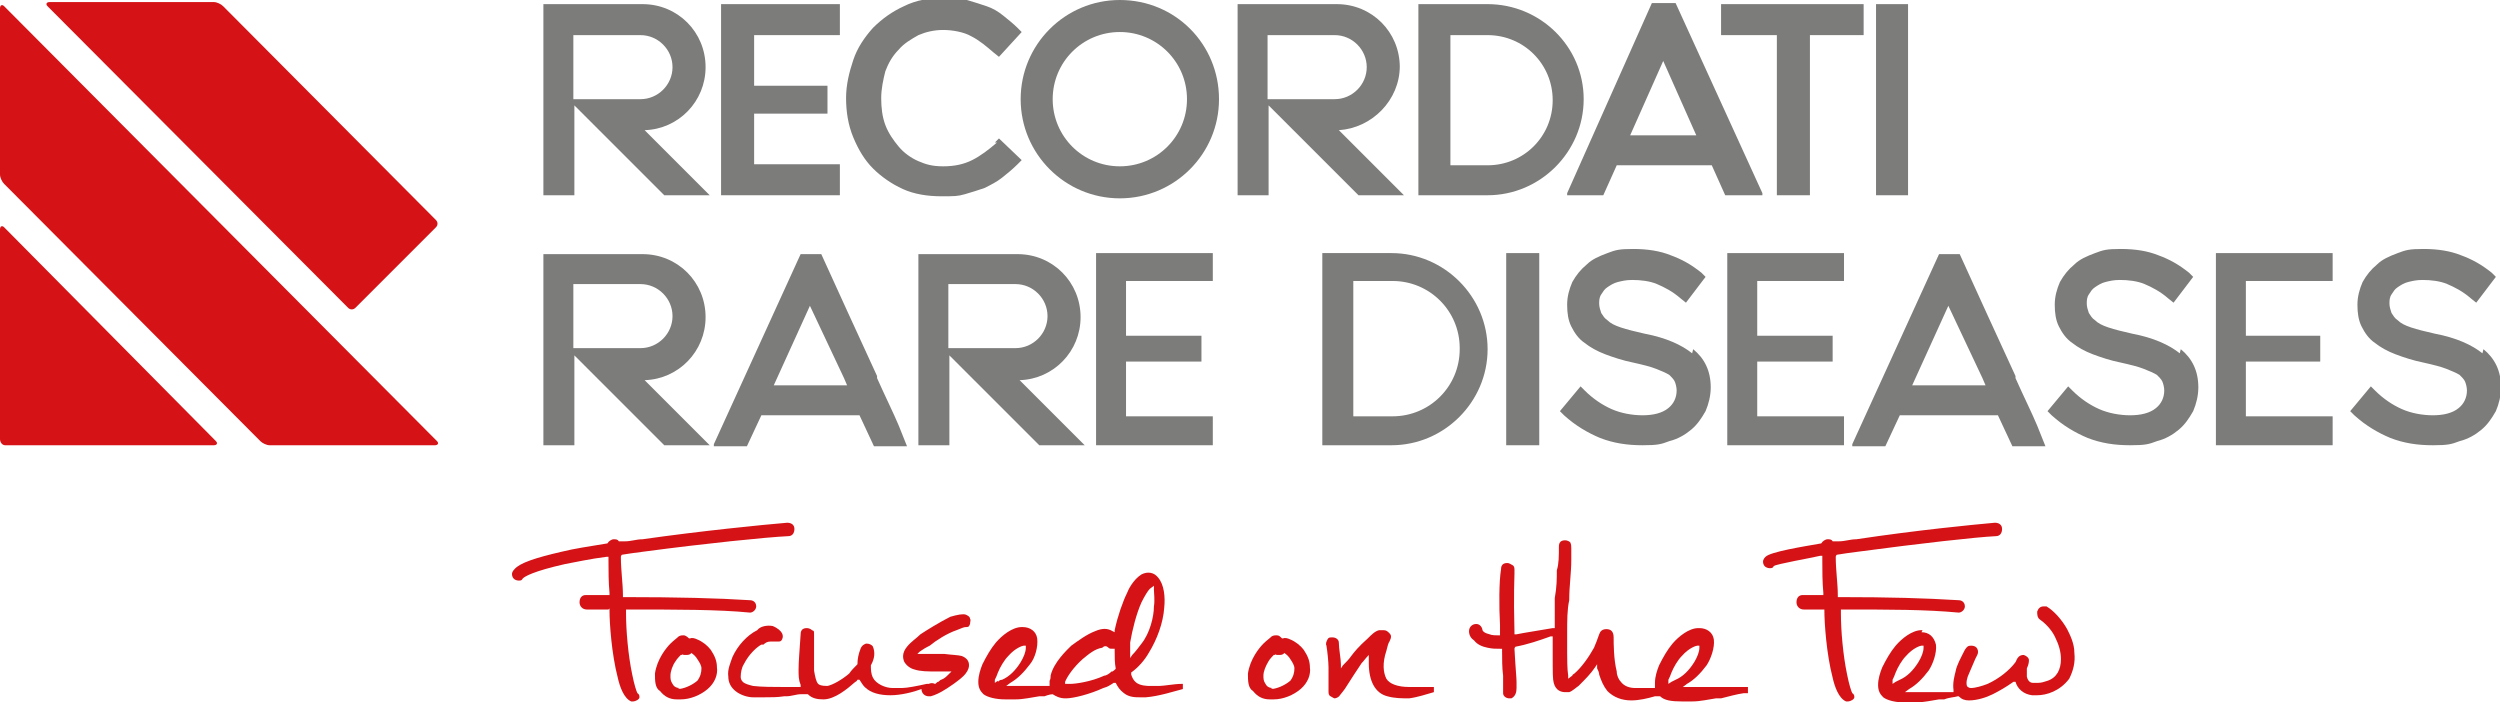 <?xml version="1.0" encoding="UTF-8"?>
<svg id="Livello_1" xmlns="http://www.w3.org/2000/svg" xmlns:xlink="http://www.w3.org/1999/xlink" version="1.1" viewBox="0 0 242 68">
  <!-- Generator: Adobe Illustrator 29.3.1, SVG Export Plug-In . SVG Version: 2.1.0 Build 151)  -->
  <defs>
    <style>
      .st0 {
        fill: #7c7c7b;
      }

      .st1 {
        fill: #d51317;
      }
    </style>
  </defs>
  <g>
    <path class="st1" d="M59,58.9v.2c0,1.2.2,4.2.8,6.5.2.9.6,2,1.3,2.3,0,0,.1,0,.2,0,.2,0,.6-.2.6-.4,0-.1,0-.3-.2-.4h0s0,0,0,0c-.1-.2-.3-.8-.5-1.8-.4-1.9-.6-4.3-.6-5.9v-.4s.1,0,.1,0c4.8,0,8.9,0,11.9.3.3,0,.6-.3.6-.6,0-.4-.3-.6-.6-.6-3.1-.2-7.1-.3-12.1-.3h-.2v-.2c0-1.1-.2-2.4-.2-3.7h0c0-.1.1-.2.1-.2.6-.1,1.3-.2,2.1-.3,6-.8,11.9-1.4,14-1.5.4,0,.6-.3.6-.7s-.3-.6-.7-.6c-2.4.2-8.4.8-14,1.6-.6,0-1.1.2-1.7.2h-.6c0,0,0,0,0,0-.1-.2-.3-.2-.5-.2s-.5.2-.6.4h0c0,0,0,0,0,0-1.8.3-3.2.5-4.4.8-2.6.6-4.1,1.1-4.6,1.7-.2.2-.3.4-.2.7s.4.4.6.4.3,0,.4-.2c.2-.2,1-.7,4.1-1.4,1.1-.2,2.4-.5,4-.7h.2s0,.4,0,.4c0,.9,0,2,.1,3.1v.2h-.2c-1.1,0-1.9,0-2.1,0-.4,0-.6.3-.6.7s.3.7.7.7c.7,0,1.4,0,2.1,0h0Z"/>
    <path class="st1" d="M66.1,61.5c-.1,0-.2,0-.4.1-.2.2-.5.4-.8.7-.4.4-1.3,1.5-1.5,2.9,0,.7,0,1.4.5,1.7.4.5.9.8,1.6.8.1,0,.2,0,.4,0,.9,0,1.9-.4,2.6-1,.7-.6,1-1.4.9-2.1,0-.6-.2-1.1-.6-1.7h0c-.3-.4-.8-.8-1.3-1-.2-.1-.5-.2-.7-.1h-.1c-.2-.2-.4-.3-.5-.3ZM65.8,66.6h0c-.4,0-.6-.2-.7-.4-.2-.3-.2-.5-.2-.8,0-.4.2-1,.5-1.4.1-.2.5-.6.5-.6h.1c0-.1.2,0,.2,0,.1,0,.2,0,.3,0,.2,0,.4-.1.4-.2h0c0,0,0,0,0,0,.2.1.5.4.6.6h0c.2.3.4.6.4.9,0,.4-.1.8-.4,1.2h0c-.6.5-1.4.8-1.9.8h0Z"/>
    <path class="st1" d="M123.5,61.5c-.1,0-.2,0-.4.1-.2.2-.5.4-.8.7-.4.4-1.3,1.5-1.5,2.9,0,.7,0,1.4.5,1.7.4.5.9.8,1.6.8.1,0,.2,0,.4,0,.9,0,1.9-.4,2.6-1,.7-.6,1-1.4.9-2.1,0-.6-.2-1.1-.6-1.7h0c-.3-.4-.8-.8-1.3-1-.2-.1-.5-.2-.7-.1h-.1c-.2-.2-.3-.3-.5-.3ZM123.2,66.6h0c-.4,0-.6-.2-.7-.4-.2-.3-.2-.5-.2-.8,0-.4.2-.9.5-1.4.1-.2.5-.6.5-.6h.1c0-.1.2,0,.2,0,.1,0,.2,0,.3,0,.2,0,.4-.1.4-.2h0c0,0,0,0,0,0,.2.1.5.4.6.6h0c.2.3.4.6.4.9,0,.4-.1.8-.4,1.2h0c-.6.5-1.4.8-1.9.8h0Z"/>
    <path class="st1" d="M132.5,63.1v.5c0,.2,0,.4,0,.6,0,1.7.6,2.9,1.8,3.2.7.2,1.4.2,2.1.2h0c.8-.1,1.7-.4,2.4-.6v-.5c-.3,0-.6,0-.8,0h0c-.5,0-1,0-1.6,0h0c-1.1,0-1.9-.3-2.2-.8-.3-.6-.4-1.5,0-2.7.1-.4.2-.8.3-.9h0c.2-.4.2-.6,0-.8s-.3-.3-.6-.3-.2,0-.4,0c-.4.1-.7.4-1.1.8-.9.8-1.3,1.3-1.6,1.7-.2.3-.5.6-.8.9l-.2.3v-.4c0-.5-.2-1.5-.2-2.1,0-.3-.3-.5-.6-.5s-.4,0-.5.2c-.1.2-.2.4-.1.6.1.6.2,1.6.2,2.1,0,.4,0,.9,0,1.5h0v.8c0,.2,0,.4.2.5s.3.2.4.2.4-.1.5-.3c0,0,.5-.6.6-.8.5-.8,1.1-1.7,1.5-2.3.2-.2.4-.5.7-.8l.2-.5Z"/>
    <path class="st1" d="M160.7,67.4h0c.4.4,1.1.5,2.1.5s.6,0,1,0c.8,0,1.6-.2,2.3-.3h.5c.8-.2,1.5-.4,2.2-.5h.4c0,0,0-.6,0-.6-.4,0-.8,0-1.2,0h-.2c-.4,0-.8,0-1.2,0-.2,0-.5,0-.7,0h-.2c-.6,0-1.2,0-1.8,0h-1l.4-.3c.7-.4,1.3-1,1.9-1.8.4-.6.8-1.7.7-2.5-.1-.7-.7-1.1-1.4-1.1h-.1c-.9,0-1.9.8-2.5,1.5-.5.6-.9,1.3-1.3,2.1-.2.5-.4,1.1-.4,1.7s0,.2,0,.3v.2s-.1,0-.1,0c-.3,0-.8,0-1.2,0s-.4,0-.6,0c-.6,0-1.1-.2-1.4-.6-.2-.2-.4-.6-.4-1-.3-1.2-.3-2.7-.3-3.3s-.3-.8-.7-.8-.6.2-.7.5c-.1.3-.4,1.1-.5,1.3-.5.9-1.2,1.9-1.9,2.5,0,0-.2.1-.2.2l-.4.3v-.3c-.1-.6-.1-1.8-.1-2.2,0-.5,0-1,0-1.6v-.3c0-1.2,0-2.3.2-3.2,0-1.4.2-2.6.2-3.9v-1.1c0-.2,0-.4-.1-.6-.1-.1-.3-.2-.5-.2-.4,0-.6.2-.6.6,0,.9,0,1.7-.2,2.3,0,.8,0,1.6-.2,2.7,0,.6,0,1.3,0,1.9v1s-.2,0-.2,0c-1.7.3-2.5.4-3.5.6h-.2v-.2c-.1-3.8,0-5.2,0-5.7h0v-.3c0-.2,0-.4-.2-.5s-.3-.2-.5-.2c-.4,0-.6.2-.6.6-.2,1.2-.2,3.6-.1,5.4v1h-.2c-.2,0-.6,0-.8-.1-.4-.1-.6-.2-.7-.4h0c0-.2-.2-.6-.6-.6s-.7.3-.7.7h0c0,.4.2.7.5.9h0c.3.4.8.6,1.3.7s.7.1,1.2.1h.2v.2c0,.7,0,1.7.1,2.4v1.2c0,0,0,0,0,0,0,.2,0,.4,0,.5h0c0,.3.3.5.6.5h.2c.4-.2.5-.6.5-1,0-.2,0-.3,0-.6,0-.4-.1-1.3-.2-3.2h0c0-.1.1-.2.1-.2,1.1-.2,2.3-.6,3.4-1h.2c0-.1,0,.1,0,.1v1.3c0,2.3,0,2.7.1,3.1.2.8.8.9,1.1.9s.3,0,.4,0c.3-.1.6-.4.9-.6l.2-.2c.4-.4,1-1,1.4-1.6l.2-.3v.4c.1.2.2.4.2.6.2.6.4,1.1.8,1.6.6.6,1.4.9,2.3.9.8,0,1.6-.2,2.3-.4h0ZM161.5,66.1v-.3c.1-.2.2-.4.3-.7.2-.5.6-1.2,1-1.6.7-.8,1.4-1,1.5-1h.2s0,.2,0,.2c0,.4-.2.9-.5,1.4-.5.8-1.1,1.4-1.8,1.7,0,0-.2.1-.4.2l-.3.2Z"/>
    <path class="st1" d="M176.6,58.9v.2c0,1.2.2,4.2.8,6.5.2.9.6,2,1.3,2.3,0,0,.1,0,.2,0,.2,0,.6-.2.6-.4,0-.1,0-.3-.2-.4h0s0,0,0,0c-.1-.2-.3-.8-.5-1.8-.4-1.9-.6-4.3-.6-5.9v-.4s.1,0,.1,0c4.7,0,8.1,0,11.3.3.3,0,.6-.3.6-.6,0-.4-.3-.6-.6-.6-3.3-.2-6.7-.3-11.5-.3h-.2v-.2c0-1.1-.2-2.4-.2-3.7h0c0-.1.1-.2.1-.2.6-.1,1.3-.2,2.1-.3,6-.8,11.3-1.4,13.3-1.5.4,0,.6-.3.6-.7s-.3-.6-.7-.6c-2.2.2-7.4.7-13.4,1.6-.6,0-1.1.2-1.7.2h-.6c0,0,0,0,0,0-.1-.2-.3-.2-.5-.2s-.5.2-.6.4h0c0,0,0,0,0,0-1.7.3-4.9.8-5.4,1.3-.2.2-.3.4-.2.7s.4.4.6.4.3,0,.4-.2c.2-.2,3.7-.8,4.5-1h.2s0,.6,0,.6c0,.9,0,1.9.1,3v.2h-.2c-1,0-1.4,0-1.7,0h-.1c-.4,0-.6.3-.6.7s.3.7.7.7h.1c.3,0,.8,0,1.7,0h.2Z"/>
    <path class="st1" d="M186.1,61h-.1c-.9,0-1.9.8-2.5,1.5-.5.6-.9,1.3-1.3,2.1-.2.5-.4,1.1-.4,1.7s.2.9.5,1.2c.4.3,1.2.5,2.1.5s.6,0,1,0c.8,0,1.6-.2,2.3-.3h.5c.5-.2,1-.2,1.3-.3h.1c.3.3.6.4,1,.4.8,0,1.7-.3,2.3-.6.6-.3,1.3-.7,2-1.2h.2c0-.1,0,0,0,0,.2.7.8,1.2,1.6,1.3.2,0,.3,0,.5,0,.9,0,2.2-.4,3.1-1.6.4-.8.6-1.6.5-2.5h0c0-.9-.4-1.7-.7-2.3-.5-.9-1.3-1.8-2-2.2,0,0-.2,0-.3,0-.3,0-.5.2-.6.5,0,.3,0,.6.3.8s1,.8,1.4,1.6.6,1.5.6,2.2c0,1-.4,1.8-1.3,2.1-.3.1-.6.2-.9.2s-.3,0-.5,0c-.3,0-.5-.2-.6-.6,0-.3,0-.6,0-.8h0c.2-.4.2-.7.2-.8,0-.2-.2-.4-.5-.5h0c-.4,0-.6.2-.8.7h0c-.6.8-1.6,1.6-2.7,2.1-.5.2-1.2.4-1.6.4h0c-.3,0-.4-.2-.4-.2-.1-.3,0-.8.2-1.2.2-.5.4-.9.6-1.4l.2-.4c.1-.2.1-.4,0-.6s-.3-.3-.6-.3-.4.1-.6.4c-.4.8-.8,1.5-.9,2.1-.1.4-.3,1.1-.2,1.8v.2s-.1,0-.1,0c-.3,0-.6,0-.8,0-.2,0-.5,0-.8,0h-.2c-.6,0-1.2,0-1.8,0h-1l.4-.3c.7-.4,1.3-1,1.9-1.8.4-.6.8-1.7.7-2.5-.2-.8-.7-1.2-1.4-1.2ZM183.2,66.1v-.3c.1-.2.2-.4.3-.7.2-.5.6-1.2,1-1.6.7-.8,1.4-1,1.5-1h.2s0,.2,0,.2c0,.4-.2.9-.5,1.4-.5.8-1.1,1.4-1.8,1.7,0,0-.2.1-.4.2l-.3.2Z"/>
    <g>
      <path class="st1" d="M114.8,66.2h-.4c-.8,0-1.6.2-2.3.2s-.5,0-.8,0c-.2,0-1,0-1.4-.4-.2-.2-.3-.4-.4-.7h0c0,0,0-.2,0-.2.7-.5,1.3-1.2,1.7-1.9.8-1.3,1.4-2.9,1.5-4.4.1-1,0-2.2-.6-2.9-.4-.5-1-.6-1.6-.3-.8.5-1.3,1.5-1.4,1.8-.4.8-.9,2.2-1.2,3.6v.2s-.2-.1-.2-.1c-.5-.3-1-.3-1.7,0-.8.3-1.6.9-2.3,1.4-.4.4-1.7,1.6-2,2.9,0,.2,0,.3-.1.5v.2h0v.2h0c0,.1,0,.1,0,.1-.3,0-.4,0-.5,0-.2,0-.5,0-.7,0h-.2c-.6,0-1.2,0-1.8,0h-1l.4-.3c.7-.4,1.3-1,1.9-1.8.5-.6.8-1.7.7-2.5-.1-.7-.7-1.1-1.4-1.1h-.1c-.9,0-1.9.8-2.5,1.5-.5.6-.9,1.3-1.3,2.1-.2.5-.4,1.1-.4,1.7s.2.9.5,1.2c.4.3,1.2.5,2.1.5s.6,0,1,0c.8,0,1.6-.2,2.3-.3h.5c0,0,.5-.2.8-.2t0,0c.3.2.7.4,1.2.4h.1c.7,0,2.3-.4,3.6-1,.4-.1.7-.3,1-.5h.2c0,0,0,0,0,0,.2.4.4.7.8,1,.5.4,1.1.4,1.6.4s.4,0,.5,0c1.3-.1,2.8-.6,3.6-.8v-.5ZM96.6,65.9l-.3.2v-.3c.1-.2.2-.4.3-.7.2-.5.6-1.2,1-1.6.7-.8,1.4-1,1.5-1h.2s0,.2,0,.2c0,.4-.2.9-.5,1.4-.5.8-1.1,1.4-1.8,1.7-.2,0-.3.1-.4.2ZM108,64.8c0,0-.2.1-.3.2h-.1c-.2.2-.5.4-.7.4-1.3.6-2.8.8-3.3.8h-.5s0-.2,0-.2c.2-.5.8-1.4,1.7-2.2.6-.5,1.2-1,1.9-1.1h0c.2-.2.4-.2.6,0h0c.1.1.2.1.4.1h.2s0,.2,0,.2c0,.6,0,1.2.1,1.7h0c0,.1-.2.2-.2.2ZM109.4,63.4v-1.2h0c.2-1.2.6-2.8,1.1-3.9.3-.6.6-1.1.8-1.3l.4-.3v.4c0,.3.1,1,0,1.6,0,1-.4,2.6-1.2,3.6-.3.4-.6.8-.9,1.1l-.2.3v-.4Z"/>
      <path class="st1" d="M90,62.5c.6-.5,1.7-1.2,2.6-1.5.5-.2.7-.3.9-.3.2,0,.3,0,.4-.3,0-.2.1-.4,0-.5,0-.2-.2-.3-.4-.4-.3-.1-.8,0-1.5.2-1,.5-2.3,1.3-2.9,1.7-.4.4-.9.7-1.3,1.2-.5.6-.4,1.1-.3,1.4.2.4.6.7,1,.8.6.2,1.3.2,2.3.2h1.3l-.3.3c-.2.2-.4.4-.7.5-.1,0-.2.2-.3.2h0c-.1,0-.2.2-.3.2h0s0,0,0,0c-.2-.1-.4-.1-.6,0,0,0,0,0,0,0,0,0-.1,0-.2,0-.9.2-1.9.4-2.4.4s-.6,0-.9,0c-.7,0-1.6-.4-1.9-1-.2-.4-.2-.8-.2-1.2h0c.4-.7.4-1.3.2-1.8-.1-.2-.4-.3-.6-.3s-.5.2-.6.5c-.2.5-.3,1-.3,1.5h0s0,0,0,0c-.3.3-.6.6-.8.9-.7.6-1.6,1.1-2.1,1.2-.6,0-.8-.1-.9-.2-.2-.2-.3-.7-.4-1.3h0c0-.7,0-1.3,0-1.9h0c0-.5,0-1,0-1.5s0-.4-.2-.5c-.1-.1-.3-.2-.5-.2-.4,0-.6.2-.6.6-.1,1.5-.2,2.7-.2,3.4h0c0,.6,0,1,.2,1.5v.2c0,0-.1,0-.1,0-.6,0-1.1,0-1.6,0-.8,0-2.1,0-2.9-.1-.4-.1-.8-.2-1-.4-.2-.2-.2-.4-.2-.5,0-.4.1-.9.3-1.2.5-1,1.3-1.7,1.7-1.9h.2c.2-.2.4-.3.7-.3h.1c0,0,.2,0,.2,0,0,0,.1,0,.2,0,0,0,.1,0,.2,0,.2,0,.3,0,.4-.2.1-.2.1-.4,0-.6h0c-.1-.2-.4-.5-.9-.7-.5-.1-1.2,0-1.5.4h0c-1,.5-1.9,1.5-2.4,2.6-.2.6-.5,1.2-.4,1.9,0,.5.2,1,.7,1.4.5.4,1.2.6,1.7.6.3,0,.6,0,1,0,.7,0,1.4,0,2-.1h.2c.5,0,1-.2,1.4-.2h.7c0-.1,0,0,0,0,.4.4.9.5,1.5.5,1.1,0,2.3-1,3.1-1.7,0,0,.1,0,.2-.2h.2c0-.1,0,0,0,0,.2.3.3.5.5.7h0c.6.6,1.5.8,2.5.8s2.2-.3,3-.6h0c0,.4.3.7.7.7s.1,0,.2,0c.4-.1,1-.4,1.3-.6h0c.5-.3,1.4-.9,1.9-1.4.2-.2.5-.6.5-1s-.2-.7-.7-.9c-.4-.1-.9-.1-1.7-.2h-.5c-.8,0-1.4,0-1.8,0h-.3s.2-.2.2-.2c0,0,.4-.3.8-.5Z"/>
    </g>
  </g>
  <g>
    <rect class="st0" x="145.8" y="24.5" width="3.2" height="18.6"/>
    <path class="st0" d="M163.8,34.2c-1-.8-2.5-1.5-4.6-1.9-.9-.2-1.7-.4-2.3-.6-.6-.2-1-.4-1.3-.7-.3-.2-.4-.4-.6-.7-.1-.3-.2-.6-.2-.9s0-.6.2-.9.3-.5.6-.7c.3-.2.6-.4,1-.5.4-.1.8-.2,1.4-.2.8,0,1.7.1,2.4.4s1.5.7,2.3,1.4l.5.4,1.9-2.5-.4-.4c-1-.8-1.9-1.3-3-1.7-1-.4-2.2-.6-3.6-.6s-1.7.1-2.5.4c-.8.3-1.5.6-2,1.1-.6.5-1,1-1.4,1.7-.3.7-.5,1.4-.5,2.2s.1,1.5.4,2.1.7,1.2,1.3,1.6c.5.4,1.2.8,2,1.1.8.3,1.7.6,2.7.8.9.2,1.7.4,2.2.6.5.2,1,.4,1.3.6.2.2.4.4.5.6.1.2.2.6.2.9,0,.7-.3,1.3-.8,1.7-.6.5-1.5.7-2.5.7s-2.1-.2-3-.6c-.9-.4-1.8-1-2.6-1.8l-.4-.4-2,2.4.4.4c1.1,1,2.3,1.7,3.5,2.2,1.3.5,2.6.7,4.1.7s1.8-.1,2.6-.4c.8-.2,1.5-.6,2.1-1.1.6-.5,1-1.1,1.4-1.8.3-.7.5-1.5.5-2.3,0-1.6-.6-2.8-1.7-3.7Z"/>
    <path class="st0" d="M134.7,24.5h-6.7v18.6h6.7c5.1,0,9.3-4.2,9.3-9.3,0-5.1-4.2-9.3-9.3-9.3ZM141.3,33.8c0,3.6-2.9,6.5-6.5,6.5h-3.8v-13.1h3.8c3.6,0,6.5,2.9,6.5,6.5Z"/>
    <polygon class="st0" points="106.1 43.1 117.4 43.1 117.4 40.3 109 40.3 109 35 116.3 35 116.3 32.5 109 32.5 109 27.2 117.4 27.2 117.4 24.5 106.1 24.5 106.1 43.1"/>
    <polygon class="st0" points="167.2 43.1 178.5 43.1 178.5 40.3 170.1 40.3 170.1 35 177.4 35 177.4 32.5 170.1 32.5 170.1 27.2 178.5 27.2 178.5 24.5 167.2 24.5 167.2 43.1"/>
    <path class="st0" d="M211,34.2c-1-.8-2.5-1.5-4.6-1.9-.9-.2-1.7-.4-2.3-.6-.6-.2-1-.4-1.3-.7-.3-.2-.4-.4-.6-.7-.1-.3-.2-.6-.2-.9s0-.6.2-.9.3-.5.6-.7c.3-.2.6-.4,1-.5.4-.1.8-.2,1.4-.2.8,0,1.7.1,2.4.4s1.5.7,2.3,1.4l.5.4,1.9-2.5-.4-.4c-1-.8-1.9-1.3-3-1.7-1-.4-2.2-.6-3.6-.6s-1.7.1-2.5.4c-.8.3-1.5.6-2,1.1-.6.5-1,1-1.4,1.7-.3.7-.5,1.4-.5,2.2s.1,1.5.4,2.1.7,1.2,1.3,1.6c.5.4,1.2.8,2,1.1.8.3,1.7.6,2.7.8.9.2,1.7.4,2.2.6.5.2,1,.4,1.3.6.2.2.4.4.5.6.1.2.2.6.2.9,0,.7-.3,1.3-.8,1.7-.6.5-1.5.7-2.5.7s-2.1-.2-3-.6c-.9-.4-1.8-1-2.6-1.8l-.4-.4-2,2.4.4.4c1.1,1,2.3,1.7,3.5,2.2,1.3.5,2.6.7,4.1.7s1.8-.1,2.6-.4c.8-.2,1.5-.6,2.1-1.1.6-.5,1-1.1,1.4-1.8.3-.7.5-1.5.5-2.3,0-1.6-.6-2.8-1.7-3.7Z"/>
    <path class="st0" d="M240.3,34.2c-1-.8-2.5-1.5-4.6-1.9-.9-.2-1.7-.4-2.3-.6s-1-.4-1.3-.7c-.3-.2-.4-.4-.6-.7-.1-.3-.2-.6-.2-.9s0-.6.2-.9.3-.5.6-.7c.3-.2.6-.4,1-.5.4-.1.8-.2,1.4-.2.8,0,1.7.1,2.4.4s1.5.7,2.3,1.4l.5.4,1.9-2.5-.4-.4c-1-.8-1.9-1.3-3-1.7-1-.4-2.2-.6-3.6-.6s-1.7.1-2.5.4-1.5.6-2,1.1c-.6.5-1,1-1.4,1.7-.3.7-.5,1.4-.5,2.2s.1,1.5.4,2.1.7,1.2,1.3,1.6c.5.4,1.2.8,2,1.1.8.3,1.7.6,2.7.8.9.2,1.7.4,2.2.6.5.2,1,.4,1.3.6.2.2.4.4.5.6.1.2.2.6.2.9,0,.7-.3,1.3-.8,1.7-.6.5-1.5.7-2.5.7s-2.1-.2-3-.6c-.9-.4-1.8-1-2.6-1.8l-.4-.4-2,2.4.4.4c1.1,1,2.3,1.7,3.5,2.2,1.3.5,2.6.7,4.1.7s1.8-.1,2.6-.4c.8-.2,1.5-.6,2.1-1.1.6-.5,1-1.1,1.4-1.8.3-.7.5-1.5.5-2.3,0-1.6-.6-2.8-1.7-3.7Z"/>
    <polygon class="st0" points="214.5 43.1 225.8 43.1 225.8 40.3 217.4 40.3 217.4 35 224.6 35 224.6 32.5 217.4 32.5 217.4 27.2 225.8 27.2 225.8 24.5 214.5 24.5 214.5 43.1"/>
    <path class="st0" d="M84.9,36.4c-1.8-3.9-3.9-8.5-5.4-11.8h0c0,0-2,0-2,0l-8.4,18.4v.2c0,0,3.2,0,3.2,0l1.4-3h9.5l1.4,3h3.2q0,0-.8-2c-.5-1.2-1.3-2.8-2.1-4.6ZM82,37.3h-7.1l3.5-7.7,3.3,7,.3.7Z"/>
    <path class="st0" d="M195.1,36.4c-1.8-3.9-3.9-8.5-5.4-11.8h0c0,0-2,0-2,0l-8.4,18.4v.2c0,0,3.2,0,3.2,0l1.4-3h9.5l1.4,3h3.2q0,0-.8-2c-.5-1.2-1.3-2.8-2.1-4.6ZM192.2,37.3h-7.1l3.5-7.7,3.3,7,.3.7Z"/>
    <path class="st0" d="M84.6,28.4h0Z"/>
    <path class="st0" d="M68.3,30.7c0-3.4-2.7-6.1-6.1-6.1h-9.6v18.5h3v-8.7l8.7,8.7h4.4l-6.3-6.3c3.3-.1,5.9-2.8,5.9-6.1ZM55.5,27.5h6.5c1.7,0,3.1,1.4,3.1,3.1s-1.4,3.1-3.1,3.1h-6.5v-6.3Z"/>
    <path class="st0" d="M104.6,30.7c0-3.4-2.7-6.1-6.1-6.1h-9.6v18.5h3v-8.7l8.7,8.7h4.4l-6.3-6.3c3.3-.1,5.9-2.8,5.9-6.1ZM91.8,27.5h6.5c1.7,0,3.1,1.4,3.1,3.1s-1.4,3.1-3.1,3.1h-6.5v-6.3Z"/>
    <path class="st0" d="M96.5,13.8c-.8.7-1.6,1.3-2.4,1.7-.8.4-1.7.6-2.8.6s-1.7-.2-2.4-.5c-.7-.3-1.4-.8-1.9-1.4s-1-1.3-1.3-2.1-.4-1.7-.4-2.6.2-1.8.4-2.6c.3-.8.7-1.5,1.3-2.1.5-.6,1.2-1,1.9-1.4.7-.3,1.5-.5,2.4-.5s2,.2,2.7.6c.8.4,1.5,1,2.2,1.6l.5.4,2.2-2.4-.4-.4c-.4-.4-.9-.8-1.4-1.2s-1-.7-1.6-.9c-.6-.2-1.2-.4-1.9-.6-.7-.1-1.5-.2-2.3-.2-1.3,0-2.6.2-3.8.8-1.1.5-2.1,1.2-3,2.1-.8.9-1.5,1.9-1.9,3.1s-.7,2.4-.7,3.7.2,2.6.7,3.8c.5,1.2,1.1,2.2,1.9,3s1.8,1.5,2.9,2,2.4.7,3.7.7,1.6,0,2.3-.2c.7-.2,1.3-.4,1.9-.6.6-.3,1.2-.6,1.7-1s1-.8,1.5-1.3l.4-.4-2.2-2.1-.4.4Z"/>
    <path class="st0" d="M144,.4h-6.7v18.5h6.7c5.1,0,9.3-4.2,9.3-9.3,0-5.1-4.2-9.2-9.3-9.2ZM140.4,3.4h3.6c3.5,0,6.3,2.8,6.3,6.3s-2.8,6.3-6.3,6.3h-3.6V3.4h0Z"/>
    <polygon class="st0" points="69.8 18.9 81.3 18.9 81.3 15.9 73 15.9 73 11 80.1 11 80.1 8.3 73 8.3 73 3.4 81.3 3.4 81.3 .4 69.8 .4 69.8 18.9"/>
    <rect class="st0" x="181.6" y=".4" width="3.1" height="18.5"/>
    <polygon class="st0" points="166.6 3.4 172 3.4 172 18.9 175.2 18.9 175.2 3.4 180.4 3.4 180.4 .4 166.6 .4 166.6 3.4"/>
    <path class="st0" d="M108.4,0c-5.3,0-9.6,4.3-9.6,9.6s4.3,9.6,9.6,9.6,9.6-4.3,9.6-9.6S113.8,0,108.4,0ZM114.9,9.6c0,3.6-2.9,6.5-6.5,6.5s-6.5-2.9-6.5-6.5,2.9-6.5,6.5-6.5c3.6,0,6.5,2.9,6.5,6.5Z"/>
    <path class="st0" d="M135.5,6.5c0-3.4-2.7-6.1-6.1-6.1h-9.6v18.5h3v-8.7l8.7,8.7h4.4l-6.3-6.3c3.2-.2,5.9-2.9,5.9-6.2ZM122.7,3.4h6.5c1.7,0,3.1,1.4,3.1,3.1s-1.4,3.1-3.1,3.1h-6.5V3.4Z"/>
    <path class="st0" d="M68.3,6.5c0-3.4-2.7-6.1-6.1-6.1h-9.6v18.5h3v-8.7l8.7,8.7h4.4l-6.3-6.3c3.3-.1,5.9-2.8,5.9-6.1ZM55.5,3.4h6.5c1.7,0,3.1,1.4,3.1,3.1s-1.4,3.1-3.1,3.1h-6.5V3.4Z"/>
    <path class="st0" d="M155.2,18.9l1.3-2.9h9.2l1.3,2.9h3.6v-.2c0,0-8.4-18.4-8.4-18.4h-2.3l-8.2,18.4v.2c0,0,3.5,0,3.5,0ZM161,5.9l3.2,7.2h-6.4l3.2-7.2Z"/>
  </g>
  <path class="st1" d="M0,22.2C0,21.9.2,21.8.4,22l20.5,20.7c.2.2.1.4-.2.4H.5C.2,43.1,0,42.8,0,42.5v-20.3Z"/>
  <path class="st1" d="M0,.8C0,.5.2.4.4.6l41.9,42.1c.2.2.1.4-.2.4h-16c-.3,0-.7-.2-.9-.4L.4,17.8c-.2-.2-.4-.6-.4-.9C0,16.9,0,.8,0,.8Z"/>
  <path class="st1" d="M4.8.2c-.3,0-.4.2-.2.4l29.1,29.2c.2.2.5.2.7,0l7.8-7.8c.2-.2.2-.5,0-.7L21.6.6c-.2-.2-.6-.4-.9-.4H4.8Z"/>
</svg>